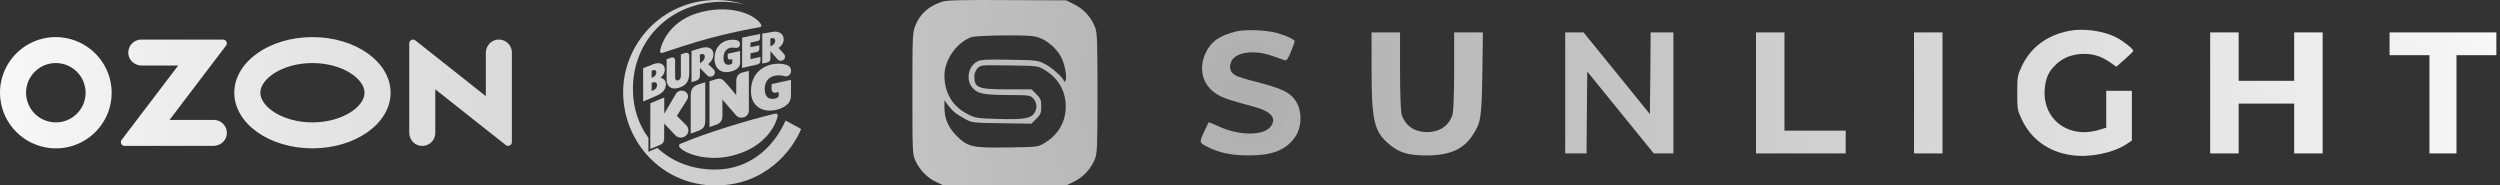 <?xml version="1.0" encoding="UTF-8"?> <svg xmlns="http://www.w3.org/2000/svg" width="674" height="50" viewBox="0 0 674 50" fill="none"><rect x="0" y="0" width="674" height="50" fill="#333333" stroke="none"/><path d="M254.043 0.445C250.396 1.596 247.978 3.784 246.711 7.047C246.02 8.774 245.982 10.156 245.982 25.241C245.982 41.095 246.02 41.594 246.788 43.321C247.978 45.854 250.089 48.042 252.431 49.079L254.427 50H287.438L289.626 48.925C292.121 47.697 294.155 45.471 295.192 42.86C295.806 41.325 295.883 39.559 295.883 25.05C295.883 10.54 295.806 8.774 295.192 7.239C294.155 4.629 292.121 2.402 289.626 1.174L287.438 0.099L271.508 0.022C259.378 -0.054 255.194 0.061 254.043 0.445ZM280.03 10.118C282.218 10.847 284.636 12.882 285.903 15.069C287.016 16.95 287.783 20.789 287.246 21.748C287.054 22.094 286.862 22.171 286.862 21.94C286.862 21.134 283.83 18.371 281.795 17.296C279.799 16.259 279.607 16.221 272.199 16.106C265.904 15.991 264.484 16.067 263.486 16.567C260.991 17.872 260.338 21.633 262.219 23.706C263.601 25.28 265.213 25.587 272.007 25.625C277.112 25.625 277.727 25.702 278.418 26.393C279.492 27.468 279.723 28.811 279.032 30.193C278.11 31.921 276.306 32.266 269.167 32.074C263.562 31.921 262.987 31.844 261.029 30.846C256.922 28.85 254.619 25.088 254.619 20.405C254.619 16.067 258.035 11.269 262.065 9.964C262.718 9.772 266.633 9.58 270.779 9.542C276.652 9.504 278.648 9.619 280.03 10.118ZM281.527 18.793C285.288 21.019 287.323 24.474 287.323 28.696C287.323 32.919 285.288 36.373 281.527 38.6C279.799 39.636 279.646 39.636 271.777 39.751C262.142 39.905 260.914 39.636 257.881 36.604C255.655 34.377 254.619 31.959 254.619 28.927V27.007L255.578 28.351C256.807 29.963 257.728 30.731 260.185 32.074C262.065 33.111 262.257 33.111 270.088 33.226L278.072 33.341L279.377 32.036C280.567 30.846 280.721 30.462 280.721 28.696C280.721 26.93 280.567 26.547 279.416 25.395L278.11 24.09H271.738C263.639 24.09 262.68 23.706 262.68 20.52C262.68 19.829 263.025 18.985 263.524 18.409C264.407 17.526 264.407 17.526 272.084 17.641C279.646 17.756 279.799 17.756 281.527 18.793Z" fill="url(#paint0_radial_95_44)"></path><path d="M333.308 8.467C328.817 9.542 326.437 11.231 325.017 14.302C323.098 18.409 324.173 22.785 327.666 25.126C329.508 26.355 331.274 26.969 337.915 28.735C342.751 30.001 344.325 31.882 342.521 34.185C340.525 36.68 333.884 36.604 328.395 33.993C327.052 33.379 325.9 32.919 325.823 32.995C325.785 33.034 325.209 34.262 324.557 35.682C323.29 38.523 323.251 38.446 325.862 39.751C328.741 41.21 332.118 41.901 336.571 41.901C343.097 41.939 346.858 40.404 349.315 36.719C350.812 34.492 351.042 30.616 349.852 28.159C348.355 25.126 346.206 23.975 338.337 21.979C336.149 21.441 333.846 20.712 333.232 20.405C331.735 19.637 331.236 18.255 331.926 16.643C333.001 14.033 338.145 13.304 343.097 15.108C344.594 15.607 346.052 16.144 346.398 16.259C346.858 16.413 347.242 15.876 348.048 13.956C348.586 12.536 349.046 11.269 349.046 11.116C349.046 10.655 346.513 9.504 344.248 8.889C341.408 8.083 335.803 7.891 333.308 8.467Z" fill="url(#paint1_radial_95_44)"></path><path d="M557.67 8.352C551.72 9.58 547.46 12.805 545.041 17.91C543.928 20.328 543.851 20.674 543.851 25.05C543.851 29.425 543.928 29.771 545.08 32.228C547.575 37.525 552.258 40.903 558.361 41.824C563.198 42.553 569.646 41.287 573.293 38.868L574.751 37.909V24.474H567.842V34.416L565.846 35.03C557.325 37.563 550.185 31.767 551.336 23.245C551.682 20.75 552.411 19.215 554.062 17.603C555.828 15.799 558.092 14.801 560.818 14.57C563.812 14.34 566.192 14.993 568.687 16.682L570.567 17.987L572.832 15.991C574.099 14.877 575.135 13.88 575.135 13.726C575.135 13.15 572.41 11.039 570.452 10.041C566.959 8.275 561.585 7.546 557.67 8.352Z" fill="url(#paint2_radial_95_44)"></path><path d="M369.774 18.793C369.774 32.496 370.465 35.452 374.457 38.83C377.106 41.133 379.639 41.901 384.553 41.901C390.809 41.901 394.494 40.288 396.989 36.488C399.254 33.111 399.446 31.882 399.638 19.753L399.792 8.736H392.038V18.985C392.038 24.896 391.846 29.886 391.654 30.692C390.771 33.801 388.238 35.606 384.745 35.606C381.252 35.606 378.718 33.801 377.835 30.692C377.643 29.886 377.451 24.896 377.451 18.985V8.736H369.774V18.793Z" fill="url(#paint3_radial_95_44)"></path><path d="M421.978 41.363H427.736L427.813 30.347L427.928 19.292L445.854 41.363H451.151V8.736H445.009L444.933 19.753L444.817 30.769L426.93 8.736H421.978V41.363Z" fill="url(#paint4_radial_95_44)"></path><path d="M473.414 41.363H497.597V35.222H481.092V8.736H473.414V41.363Z" fill="url(#paint5_radial_95_44)"></path><path d="M516.022 41.363H523.699V8.736H516.022V41.363Z" fill="url(#paint6_radial_95_44)"></path><path d="M595.863 41.363H603.54V27.928H618.51V41.363H626.188V8.736H618.51V21.787H603.54V8.736H595.863V41.363Z" fill="url(#paint7_radial_95_44)"></path><path d="M644.229 14.877H654.976V41.363H662.27V14.877H673.018V8.736H644.229V14.877Z" fill="url(#paint8_radial_95_44)"></path><path d="M16.099 32.934C19.673 32.483 22.56 29.606 23.016 26.041C23.175 24.825 23.052 23.588 22.655 22.426C22.259 21.265 21.6 20.21 20.73 19.342C19.859 18.475 18.8 17.818 17.635 17.423C16.469 17.028 15.228 16.905 14.007 17.064C10.43 17.518 7.543 20.395 7.09 23.957C6.931 25.173 7.054 26.41 7.451 27.571C7.847 28.733 8.506 29.788 9.377 30.656C10.247 31.523 11.306 32.18 12.472 32.575C13.637 32.97 14.878 33.093 16.099 32.934ZM16.587 10.077C20.027 10.438 23.239 11.965 25.686 14.403C28.132 16.841 29.665 20.042 30.027 23.471C30.971 32.957 23.036 40.864 13.514 39.924C10.074 39.562 6.862 38.035 4.416 35.597C1.97 33.159 0.438 29.958 0.076 26.53C-0.867 17.044 7.067 9.137 16.587 10.077ZM38.104 10.67H60.138C60.975 10.67 61.449 11.625 60.944 12.289L45.699 32.332H57.644C59.821 32.332 61.534 34.306 61.084 36.556C60.753 38.206 59.2 39.33 57.513 39.33H33.584C32.755 39.33 32.284 38.385 32.783 37.728L48.039 17.668H38.235C36.548 17.668 34.995 16.541 34.664 14.894C34.211 12.644 35.927 10.67 38.104 10.67ZM133.725 10.75C135.999 10.273 138 11.988 138 14.169V38.319C138 39.163 137.022 39.631 136.361 39.109L117.354 24.081V35.837C117.354 38.018 115.354 39.734 113.079 39.257C111.449 38.916 110.332 37.402 110.332 35.743V11.678C110.332 10.835 111.31 10.366 111.971 10.889L130.98 25.916V14.263C130.98 12.604 132.1 11.094 133.728 10.75H133.725ZM84.234 10C95.871 10 105.305 16.714 105.305 24.996C105.305 33.278 95.871 39.992 84.234 39.992C72.598 39.992 63.164 33.278 63.164 24.996C63.164 16.714 72.598 10 84.234 10ZM84.234 16.998C76.195 16.998 70.187 21.221 70.187 24.996C70.187 28.771 76.195 32.994 84.234 32.994C92.274 32.994 98.282 28.773 98.282 24.996C98.282 21.219 92.274 16.998 84.234 16.998Z" fill="url(#paint9_radial_95_44)"></path><path d="M205.229 7.044C205.346 6.758 205.109 6.477 205.109 6.477C205.109 6.477 203.252 3.317 196.68 2.616C193.162 2.241 188.372 2.953 185.015 4.764C178.931 8.042 178.02 13.441 178.02 13.441C177.986 13.573 177.928 13.976 178.065 14.148C178.204 14.322 178.407 14.319 178.658 14.234C180.805 13.509 187.204 11.387 191.242 10.315C196.989 8.792 201.71 7.865 204.74 7.348C204.955 7.312 205.148 7.241 205.229 7.044Z" fill="url(#paint10_radial_95_44)"></path><path d="M211.792 32.492C208.352 40.217 201.753 45.593 193.104 45.715C186.807 45.804 181.249 43.647 177.235 39.883L174.807 40.922L174.811 37.163C172.166 33.596 170.633 29.083 170.633 23.957C170.633 10.826 180.69 0.476 194.715 0.476C197.005 0.476 199.074 0.833 200.634 1.186C198.23 0.417 195.842 0 193.184 0C178.131 0 168.001 12.206 168 24.793C168 38.51 178.761 50 192.885 50C206.376 50 213.654 40.489 215.982 34.768L211.792 32.492Z" fill="url(#paint11_radial_95_44)"></path><path d="M208.3 29.778C210.279 29.553 211.649 28.758 212.4 28.02C213.086 27.347 213.245 26.42 213.246 25.732C213.274 24.72 213.246 21.528 213.246 21.528L208.008 22.661C208.008 22.661 208.008 23.056 208.006 23.885C208.016 24.695 208.406 25.135 209.254 24.979C209.52 24.936 209.93 24.805 209.93 24.805L209.937 25.805C209.932 25.777 210.014 26.363 208.694 26.624C206.966 26.895 206.181 25.832 206.161 23.954C206.195 21.941 207.333 20.78 208.714 20.462C210.268 20.105 211.147 20.476 211.664 20.554C213.399 20.814 213.891 18.213 212.312 17.603C211.146 17.133 209.632 17.048 208.189 17.336C206.262 17.72 202.473 19.333 202.462 24.573C202.473 28.737 205.542 30.094 208.3 29.778ZM191.271 34.241C191.271 34.241 192.879 33.69 193.018 33.641C194.309 33.195 194.78 32.427 194.774 31.097C194.758 29.654 194.756 26.839 194.756 26.839L198.493 31.145C199.1 31.772 199.861 31.826 200.558 31.621C201.278 31.41 201.877 30.752 201.896 29.823C201.902 26.713 201.894 19.124 201.894 19.124C201.894 19.124 200.928 19.329 200.127 19.556C199.204 19.818 198.495 20.406 198.495 21.958C198.495 22.508 198.493 25.662 198.493 25.662C198.493 25.662 196.389 23.024 195.014 21.648C194.278 20.914 193.062 21.352 193.062 21.352L191.268 21.895L191.271 34.241ZM190.14 22.173C190.14 22.173 189.014 22.503 188.098 22.834C186.909 23.264 186.223 23.952 186.223 25.752C186.223 27.406 186.22 36.012 186.22 36.012C186.22 36.012 187.262 35.656 188.234 35.289C189.615 34.769 190.136 34.059 190.136 32.608C190.136 31.362 190.14 22.173 190.14 22.173ZM184.554 24.614C183.521 24.145 182.634 24.669 182.258 25.247L179.082 30.648L179.077 26.294L175.333 27.844L175.322 40.157L177.959 39.052C177.959 39.052 178.476 38.905 178.789 38.414C179.076 37.962 179.065 37.203 179.065 37.203L179.068 33.299L182.015 36.426C182.663 37.098 183.852 37.444 184.901 36.596C185.849 35.83 185.702 34.524 185.173 33.939L182.488 31.236C182.488 31.236 184.851 27.513 185.237 26.89C185.75 26.064 185.492 25.041 184.554 24.614Z" fill="url(#paint12_radial_95_44)"></path><path d="M183.088 39.087C182.949 39.408 183.267 39.727 183.267 39.727C184.629 41.437 190.679 43.604 197.245 42.017C207.273 39.592 209.392 32.498 209.632 31.496C209.681 31.292 209.72 30.963 209.531 30.766C209.372 30.602 209.146 30.6 208.832 30.672C201.867 32.31 190.277 35.847 183.595 38.711C183.308 38.834 183.178 38.879 183.088 39.087Z" fill="url(#paint13_radial_95_44)"></path><path d="M177.141 22.951C177.132 22.272 176.604 21.902 175.692 22.36L175.69 24.541C175.69 24.541 175.985 24.411 176.202 24.31C176.735 24.063 177.153 23.618 177.141 22.951ZM175.674 20.979C175.816 20.924 175.956 20.863 176.092 20.796C176.586 20.555 176.938 20.109 176.942 19.531C176.947 18.873 176.405 18.703 175.675 19.081L175.674 20.979ZM179.534 22.639C179.564 24.361 178.323 25.277 176.707 25.947L173.398 27.353L173.39 18.386C173.39 18.386 175.475 17.536 176.156 17.288C178.089 16.584 179.227 17.433 179.227 18.725C179.227 19.587 178.858 20.319 178.057 20.963C178.845 21.095 179.519 21.742 179.534 22.639ZM185.817 15.071C185.817 14.315 185.297 14.115 184.669 14.295C184.161 14.441 183.569 14.672 183.569 14.672L183.565 20.247C183.559 20.802 183.473 21.497 182.789 21.669C182.264 21.802 182.016 21.451 182.015 20.897L182.008 16.334C182.008 15.575 181.48 15.348 180.854 15.555C180.149 15.79 179.726 15.96 179.726 15.96C179.726 15.96 179.735 19.907 179.725 21.486C179.716 23.337 180.992 24.261 182.937 23.686C184.652 23.179 185.798 22.219 185.819 19.754L185.817 15.071ZM204.211 17.375C204.706 17.268 205.014 16.919 205.014 16.315C205.014 15.771 205.016 15.357 205.016 15.357L202.331 15.943L202.336 14.364C202.336 14.364 203.652 14.085 204.018 14.005C204.477 13.905 204.717 13.654 204.717 13.13C204.717 12.64 204.714 12.216 204.714 12.216L202.335 12.721L202.335 11.469C202.335 11.469 203.572 11.211 204.238 11.071C204.757 10.961 204.928 10.606 204.928 10.117C204.928 9.798 204.934 9.167 204.934 9.167C203.747 9.377 201.491 9.827 200.085 10.15L200.066 18.324C200.066 18.324 202.74 17.694 204.211 17.375ZM188.697 17.044C188.699 17.043 190.026 16.358 190.011 15.271C189.998 14.342 189.142 14.545 188.698 14.708L188.697 17.044ZM188.701 18.305C188.701 18.305 188.696 19.871 188.694 20.503C188.689 21.095 188.284 21.522 187.773 21.718C187.345 21.865 186.435 22.178 186.435 22.178L186.439 13.76C186.439 13.76 188.317 13.106 189.421 12.85C191.137 12.45 192.358 13.231 192.336 14.617C192.325 15.937 191.589 16.738 190.927 17.286L192.381 18.682C192.827 19.114 192.858 19.897 192.356 20.369C192.058 20.649 191.262 20.939 190.638 20.305L188.701 18.305ZM207.703 12.517C207.705 12.517 209.013 12.019 208.998 10.971C208.984 10.084 208.111 10.245 207.699 10.337L207.703 12.517ZM205.508 17.13L205.512 9.058C205.512 9.058 207.869 8.642 208.477 8.563C210.167 8.346 211.3 9.284 211.277 10.616C211.268 11.787 210.532 12.492 209.907 12.915C209.907 12.915 211.056 14.21 211.364 14.553C211.778 15.014 211.759 15.804 211.147 16.19C210.546 16.57 209.95 16.371 209.604 15.989L207.707 13.764C207.707 13.764 207.713 15.133 207.711 15.73C207.706 16.325 207.362 16.758 206.745 16.886L205.508 17.13Z" fill="url(#paint14_radial_95_44)"></path><path d="M199.537 13.742L196.194 14.501C196.194 14.501 196.19 14.854 196.19 15.431C196.194 15.863 196.497 16.144 196.934 16.054C197.209 15.997 197.429 15.946 197.429 15.946L197.434 16.874C197.438 17.242 196.886 17.482 196.314 17.469C195.512 17.448 195.067 16.825 195.056 15.639C195.081 14.08 195.814 13.164 196.813 12.909C197.312 12.78 197.766 12.843 198.119 12.889C198.98 13.028 199.476 12.612 199.494 11.901C199.512 11.138 198.836 10.667 197.384 10.717C194.237 10.826 192.627 13.087 192.627 15.786C192.627 18.55 194.433 19.771 196.637 19.372C197.882 19.121 198.502 18.717 198.931 18.34C199.36 17.964 199.537 17.401 199.537 16.92V13.742Z" fill="url(#paint15_radial_95_44)"></path><path d="M186.366 4.702C182.679 6.329 180.19 10.203 180.053 11.843C179.999 12.495 180.864 12.588 180.945 11.896C181.723 8.905 184.104 6.085 186.366 4.702ZM198.583 7.481C200.572 6.994 201.664 6.92 201.683 6.032C201.718 4.544 197.474 2.819 193.588 3.132C197.547 3.396 199.922 4.921 199.935 5.983C199.943 6.655 199.361 7.248 198.583 7.481ZM199.815 40.359C202.799 39.185 205.666 36.943 207.253 33.586C207.71 32.615 206.387 32.12 206.013 33.259C205.084 35.646 203.176 38.449 199.815 40.359Z" fill="url(#paint16_radial_95_44)"></path><defs><radialGradient id="paint0_radial_95_44" cx="0" cy="0" r="1" gradientUnits="userSpaceOnUse" gradientTransform="translate(336.509 25) scale(336.509 399.302)"><stop stop-color="#AFAFAF"></stop><stop offset="1" stop-color="#F7F7F7"></stop></radialGradient><radialGradient id="paint1_radial_95_44" cx="0" cy="0" r="1" gradientUnits="userSpaceOnUse" gradientTransform="translate(336.509 25) scale(336.509 399.302)"><stop stop-color="#AFAFAF"></stop><stop offset="1" stop-color="#F7F7F7"></stop></radialGradient><radialGradient id="paint2_radial_95_44" cx="0" cy="0" r="1" gradientUnits="userSpaceOnUse" gradientTransform="translate(336.509 25) scale(336.509 399.302)"><stop stop-color="#AFAFAF"></stop><stop offset="1" stop-color="#F7F7F7"></stop></radialGradient><radialGradient id="paint3_radial_95_44" cx="0" cy="0" r="1" gradientUnits="userSpaceOnUse" gradientTransform="translate(336.509 25) scale(336.509 399.302)"><stop stop-color="#AFAFAF"></stop><stop offset="1" stop-color="#F7F7F7"></stop></radialGradient><radialGradient id="paint4_radial_95_44" cx="0" cy="0" r="1" gradientUnits="userSpaceOnUse" gradientTransform="translate(336.509 25) scale(336.509 399.302)"><stop stop-color="#AFAFAF"></stop><stop offset="1" stop-color="#F7F7F7"></stop></radialGradient><radialGradient id="paint5_radial_95_44" cx="0" cy="0" r="1" gradientUnits="userSpaceOnUse" gradientTransform="translate(336.509 25) scale(336.509 399.302)"><stop stop-color="#AFAFAF"></stop><stop offset="1" stop-color="#F7F7F7"></stop></radialGradient><radialGradient id="paint6_radial_95_44" cx="0" cy="0" r="1" gradientUnits="userSpaceOnUse" gradientTransform="translate(336.509 25) scale(336.509 399.302)"><stop stop-color="#AFAFAF"></stop><stop offset="1" stop-color="#F7F7F7"></stop></radialGradient><radialGradient id="paint7_radial_95_44" cx="0" cy="0" r="1" gradientUnits="userSpaceOnUse" gradientTransform="translate(336.509 25) scale(336.509 399.302)"><stop stop-color="#AFAFAF"></stop><stop offset="1" stop-color="#F7F7F7"></stop></radialGradient><radialGradient id="paint8_radial_95_44" cx="0" cy="0" r="1" gradientUnits="userSpaceOnUse" gradientTransform="translate(336.509 25) scale(336.509 399.302)"><stop stop-color="#AFAFAF"></stop><stop offset="1" stop-color="#F7F7F7"></stop></radialGradient><radialGradient id="paint9_radial_95_44" cx="0" cy="0" r="1" gradientUnits="userSpaceOnUse" gradientTransform="translate(336.509 25) scale(336.509 399.302)"><stop stop-color="#AFAFAF"></stop><stop offset="1" stop-color="#F7F7F7"></stop></radialGradient><radialGradient id="paint10_radial_95_44" cx="0" cy="0" r="1" gradientUnits="userSpaceOnUse" gradientTransform="translate(336.509 25) scale(336.509 399.302)"><stop stop-color="#AFAFAF"></stop><stop offset="1" stop-color="#F7F7F7"></stop></radialGradient><radialGradient id="paint11_radial_95_44" cx="0" cy="0" r="1" gradientUnits="userSpaceOnUse" gradientTransform="translate(336.509 25) scale(336.509 399.302)"><stop stop-color="#AFAFAF"></stop><stop offset="1" stop-color="#F7F7F7"></stop></radialGradient><radialGradient id="paint12_radial_95_44" cx="0" cy="0" r="1" gradientUnits="userSpaceOnUse" gradientTransform="translate(336.509 25) scale(336.509 399.302)"><stop stop-color="#AFAFAF"></stop><stop offset="1" stop-color="#F7F7F7"></stop></radialGradient><radialGradient id="paint13_radial_95_44" cx="0" cy="0" r="1" gradientUnits="userSpaceOnUse" gradientTransform="translate(336.509 25) scale(336.509 399.302)"><stop stop-color="#AFAFAF"></stop><stop offset="1" stop-color="#F7F7F7"></stop></radialGradient><radialGradient id="paint14_radial_95_44" cx="0" cy="0" r="1" gradientUnits="userSpaceOnUse" gradientTransform="translate(336.509 25) scale(336.509 399.302)"><stop stop-color="#AFAFAF"></stop><stop offset="1" stop-color="#F7F7F7"></stop></radialGradient><radialGradient id="paint15_radial_95_44" cx="0" cy="0" r="1" gradientUnits="userSpaceOnUse" gradientTransform="translate(336.509 25) scale(336.509 399.302)"><stop stop-color="#AFAFAF"></stop><stop offset="1" stop-color="#F7F7F7"></stop></radialGradient><radialGradient id="paint16_radial_95_44" cx="0" cy="0" r="1" gradientUnits="userSpaceOnUse" gradientTransform="translate(336.509 25) scale(336.509 399.302)"><stop stop-color="#AFAFAF"></stop><stop offset="1" stop-color="#F7F7F7"></stop></radialGradient></defs></svg> 